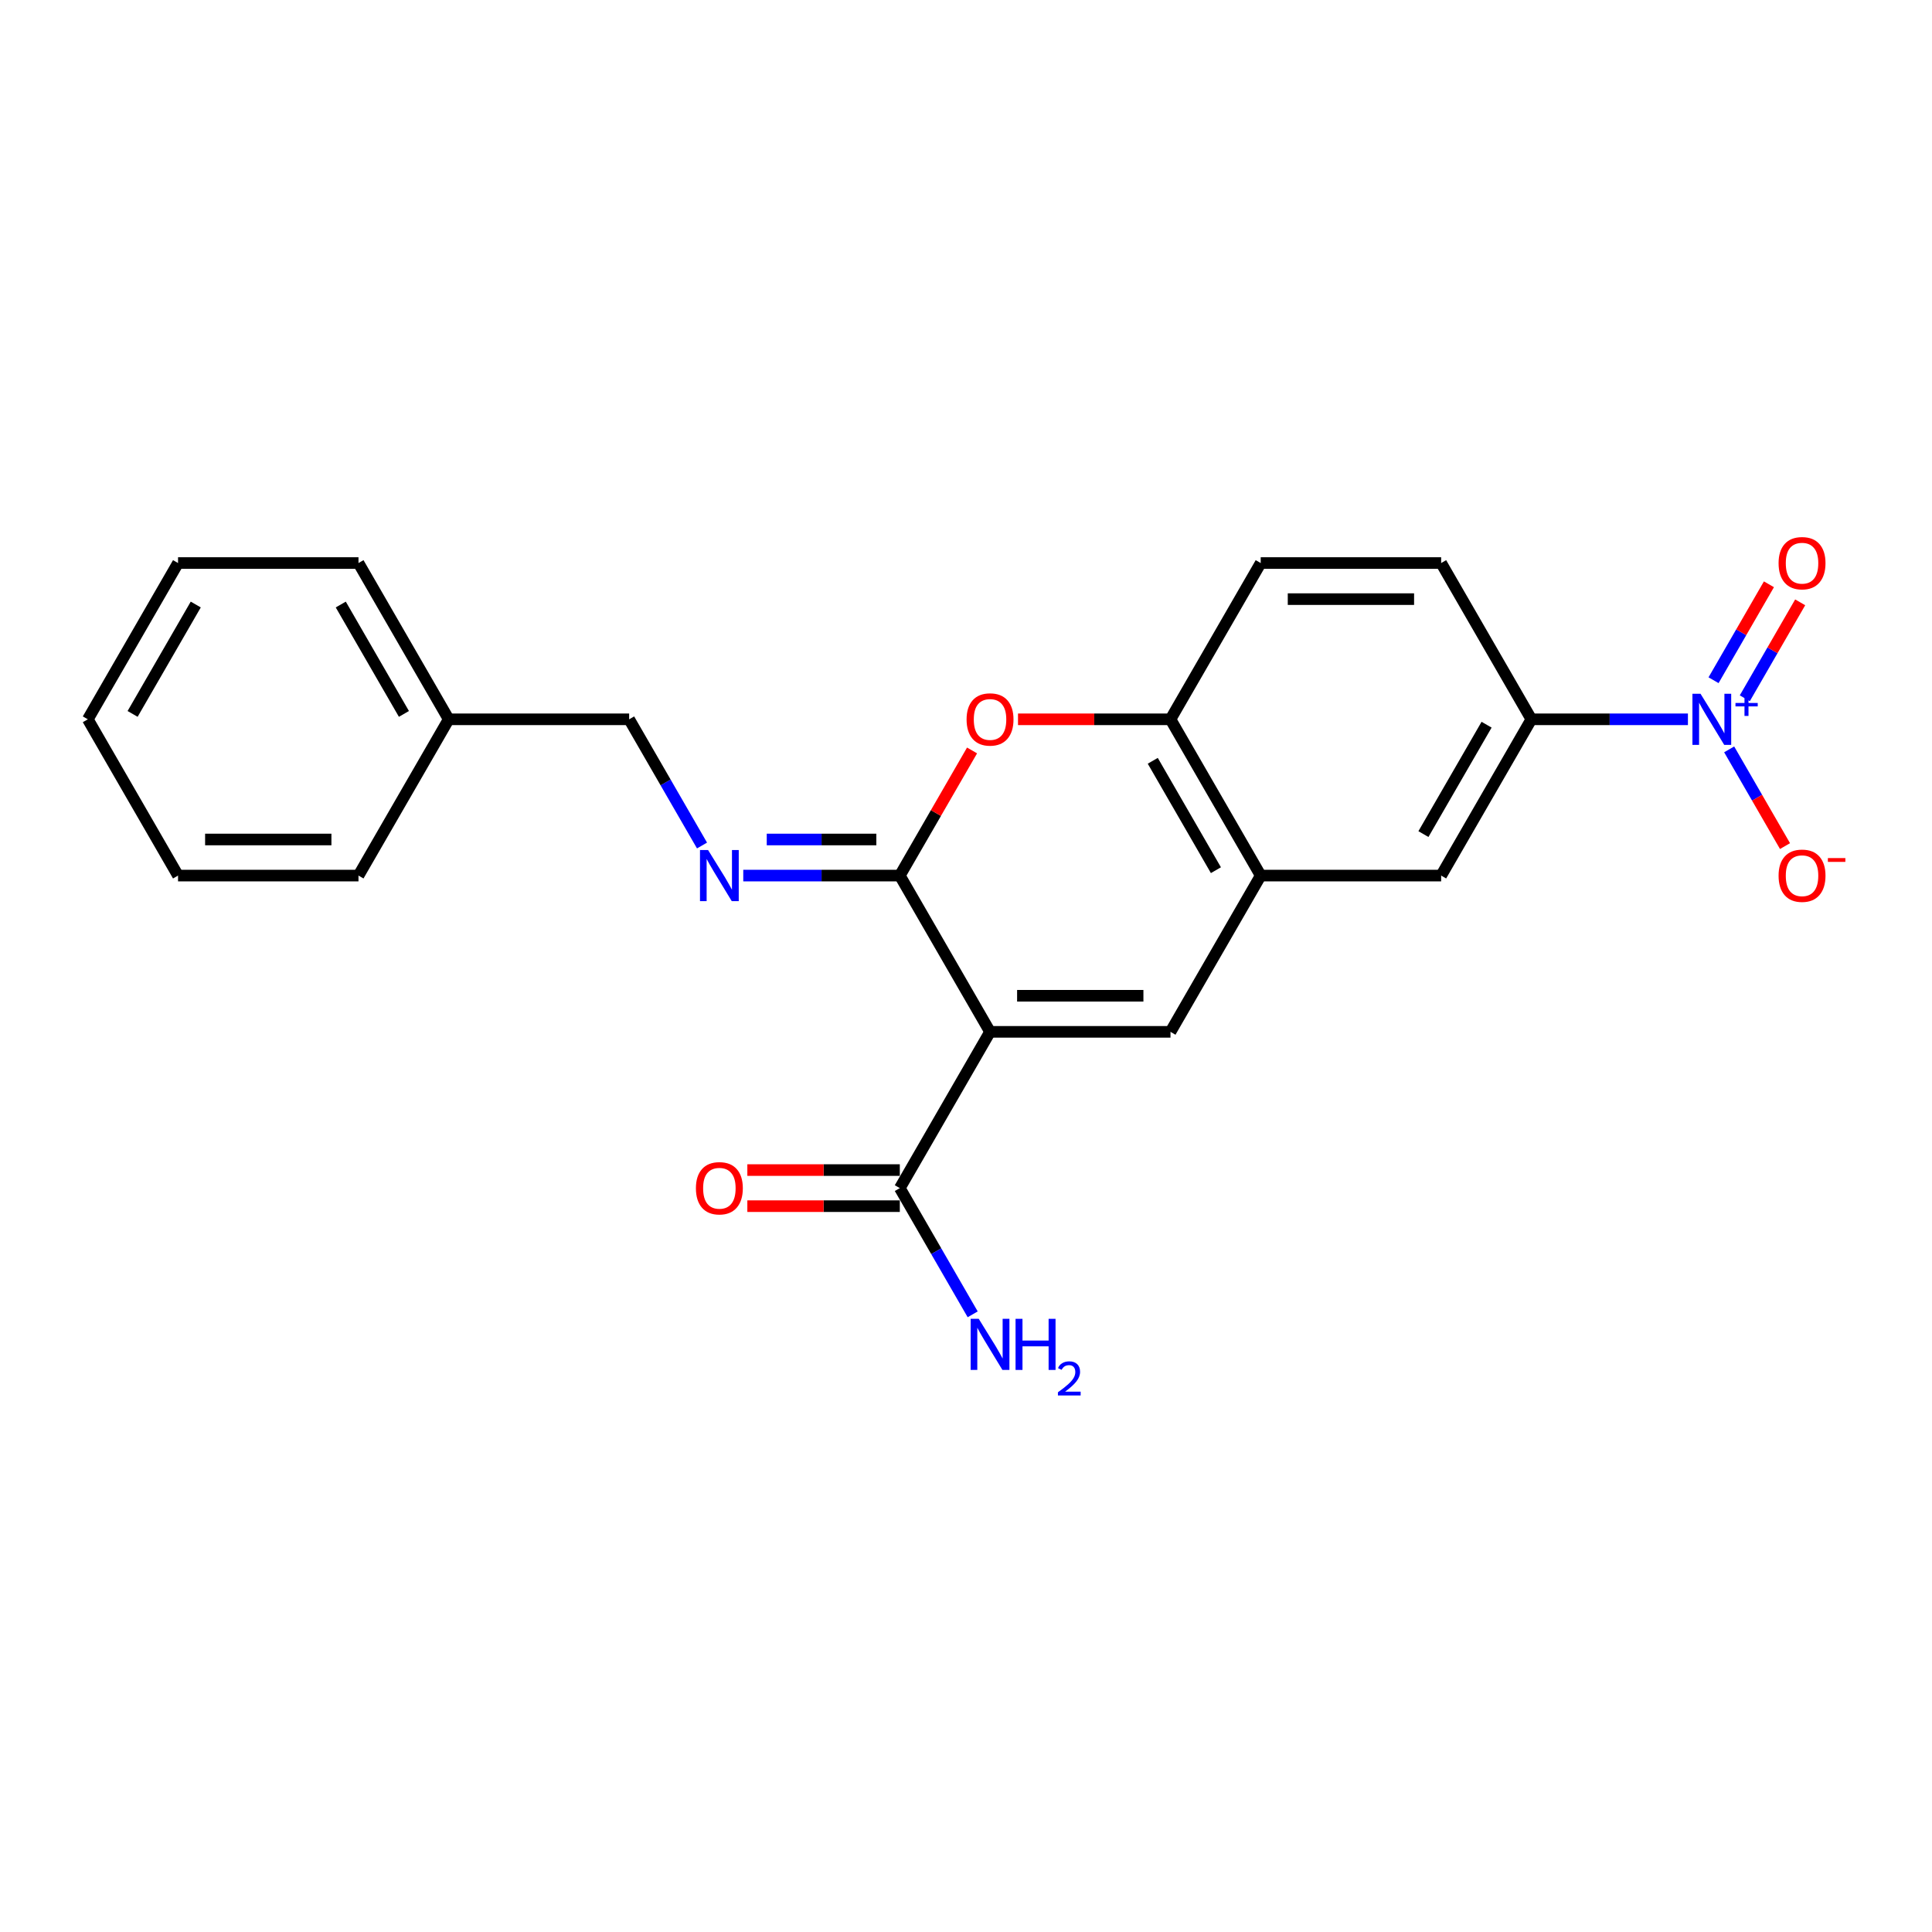 <?xml version='1.0' encoding='iso-8859-1'?>
<svg version='1.1' baseProfile='full'
              xmlns='http://www.w3.org/2000/svg'
                      xmlns:rdkit='http://www.rdkit.org/xml'
                      xmlns:xlink='http://www.w3.org/1999/xlink'
                  xml:space='preserve'
width='1000px' height='1000px' viewBox='0 0 1000 1000'>
<!-- END OF HEADER -->
<rect style='opacity:1.0;fill:#FFFFFF;stroke:none' width='1000' height='1000' x='0' y='0'> </rect>
<path class='bond-0' d='M 512.442,534.082 L 465.744,453.198' style='fill:none;fill-rule:evenodd;stroke:#000000;stroke-width:6px;stroke-linecap:butt;stroke-linejoin:miter;stroke-opacity:1' />
<path class='bond-1' d='M 512.442,534.082 L 605.84,534.082' style='fill:none;fill-rule:evenodd;stroke:#000000;stroke-width:6px;stroke-linecap:butt;stroke-linejoin:miter;stroke-opacity:1' />
<path class='bond-1' d='M 526.452,515.403 L 591.83,515.403' style='fill:none;fill-rule:evenodd;stroke:#000000;stroke-width:6px;stroke-linecap:butt;stroke-linejoin:miter;stroke-opacity:1' />
<path class='bond-5' d='M 512.442,534.082 L 465.744,614.967' style='fill:none;fill-rule:evenodd;stroke:#000000;stroke-width:6px;stroke-linecap:butt;stroke-linejoin:miter;stroke-opacity:1' />
<path class='bond-3' d='M 465.744,453.198 L 484.439,420.815' style='fill:none;fill-rule:evenodd;stroke:#000000;stroke-width:6px;stroke-linecap:butt;stroke-linejoin:miter;stroke-opacity:1' />
<path class='bond-3' d='M 484.439,420.815 L 503.135,388.433' style='fill:none;fill-rule:evenodd;stroke:#FF0000;stroke-width:6px;stroke-linecap:butt;stroke-linejoin:miter;stroke-opacity:1' />
<path class='bond-6' d='M 465.744,453.198 L 425.228,453.198' style='fill:none;fill-rule:evenodd;stroke:#000000;stroke-width:6px;stroke-linecap:butt;stroke-linejoin:miter;stroke-opacity:1' />
<path class='bond-6' d='M 425.228,453.198 L 384.712,453.198' style='fill:none;fill-rule:evenodd;stroke:#0000FF;stroke-width:6px;stroke-linecap:butt;stroke-linejoin:miter;stroke-opacity:1' />
<path class='bond-6' d='M 453.589,434.518 L 425.228,434.518' style='fill:none;fill-rule:evenodd;stroke:#000000;stroke-width:6px;stroke-linecap:butt;stroke-linejoin:miter;stroke-opacity:1' />
<path class='bond-6' d='M 425.228,434.518 L 396.867,434.518' style='fill:none;fill-rule:evenodd;stroke:#0000FF;stroke-width:6px;stroke-linecap:butt;stroke-linejoin:miter;stroke-opacity:1' />
<path class='bond-4' d='M 605.84,534.082 L 652.539,453.198' style='fill:none;fill-rule:evenodd;stroke:#000000;stroke-width:6px;stroke-linecap:butt;stroke-linejoin:miter;stroke-opacity:1' />
<path class='bond-2' d='M 873.667,372.313 L 833.151,372.313' style='fill:none;fill-rule:evenodd;stroke:#0000FF;stroke-width:6px;stroke-linecap:butt;stroke-linejoin:miter;stroke-opacity:1' />
<path class='bond-2' d='M 833.151,372.313 L 792.635,372.313' style='fill:none;fill-rule:evenodd;stroke:#000000;stroke-width:6px;stroke-linecap:butt;stroke-linejoin:miter;stroke-opacity:1' />
<path class='bond-10' d='M 895.016,387.873 L 909.469,412.905' style='fill:none;fill-rule:evenodd;stroke:#0000FF;stroke-width:6px;stroke-linecap:butt;stroke-linejoin:miter;stroke-opacity:1' />
<path class='bond-10' d='M 909.469,412.905 L 923.921,437.937' style='fill:none;fill-rule:evenodd;stroke:#FF0000;stroke-width:6px;stroke-linecap:butt;stroke-linejoin:miter;stroke-opacity:1' />
<path class='bond-11' d='M 903.105,361.423 L 917.439,336.596' style='fill:none;fill-rule:evenodd;stroke:#0000FF;stroke-width:6px;stroke-linecap:butt;stroke-linejoin:miter;stroke-opacity:1' />
<path class='bond-11' d='M 917.439,336.596 L 931.772,311.769' style='fill:none;fill-rule:evenodd;stroke:#FF0000;stroke-width:6px;stroke-linecap:butt;stroke-linejoin:miter;stroke-opacity:1' />
<path class='bond-11' d='M 886.928,352.083 L 901.262,327.256' style='fill:none;fill-rule:evenodd;stroke:#0000FF;stroke-width:6px;stroke-linecap:butt;stroke-linejoin:miter;stroke-opacity:1' />
<path class='bond-11' d='M 901.262,327.256 L 915.595,302.43' style='fill:none;fill-rule:evenodd;stroke:#FF0000;stroke-width:6px;stroke-linecap:butt;stroke-linejoin:miter;stroke-opacity:1' />
<path class='bond-23' d='M 526.919,372.313 L 566.38,372.313' style='fill:none;fill-rule:evenodd;stroke:#FF0000;stroke-width:6px;stroke-linecap:butt;stroke-linejoin:miter;stroke-opacity:1' />
<path class='bond-23' d='M 566.38,372.313 L 605.84,372.313' style='fill:none;fill-rule:evenodd;stroke:#000000;stroke-width:6px;stroke-linecap:butt;stroke-linejoin:miter;stroke-opacity:1' />
<path class='bond-7' d='M 652.539,453.198 L 605.84,372.313' style='fill:none;fill-rule:evenodd;stroke:#000000;stroke-width:6px;stroke-linecap:butt;stroke-linejoin:miter;stroke-opacity:1' />
<path class='bond-7' d='M 629.357,450.405 L 596.668,393.785' style='fill:none;fill-rule:evenodd;stroke:#000000;stroke-width:6px;stroke-linecap:butt;stroke-linejoin:miter;stroke-opacity:1' />
<path class='bond-9' d='M 652.539,453.198 L 745.936,453.198' style='fill:none;fill-rule:evenodd;stroke:#000000;stroke-width:6px;stroke-linecap:butt;stroke-linejoin:miter;stroke-opacity:1' />
<path class='bond-12' d='M 465.744,605.627 L 426.283,605.627' style='fill:none;fill-rule:evenodd;stroke:#000000;stroke-width:6px;stroke-linecap:butt;stroke-linejoin:miter;stroke-opacity:1' />
<path class='bond-12' d='M 426.283,605.627 L 386.823,605.627' style='fill:none;fill-rule:evenodd;stroke:#FF0000;stroke-width:6px;stroke-linecap:butt;stroke-linejoin:miter;stroke-opacity:1' />
<path class='bond-12' d='M 465.744,624.307 L 426.283,624.307' style='fill:none;fill-rule:evenodd;stroke:#000000;stroke-width:6px;stroke-linecap:butt;stroke-linejoin:miter;stroke-opacity:1' />
<path class='bond-12' d='M 426.283,624.307 L 386.823,624.307' style='fill:none;fill-rule:evenodd;stroke:#FF0000;stroke-width:6px;stroke-linecap:butt;stroke-linejoin:miter;stroke-opacity:1' />
<path class='bond-15' d='M 465.744,614.967 L 484.601,647.629' style='fill:none;fill-rule:evenodd;stroke:#000000;stroke-width:6px;stroke-linecap:butt;stroke-linejoin:miter;stroke-opacity:1' />
<path class='bond-15' d='M 484.601,647.629 L 503.459,680.292' style='fill:none;fill-rule:evenodd;stroke:#0000FF;stroke-width:6px;stroke-linecap:butt;stroke-linejoin:miter;stroke-opacity:1' />
<path class='bond-16' d='M 363.362,437.638 L 344.505,404.975' style='fill:none;fill-rule:evenodd;stroke:#0000FF;stroke-width:6px;stroke-linecap:butt;stroke-linejoin:miter;stroke-opacity:1' />
<path class='bond-16' d='M 344.505,404.975 L 325.647,372.313' style='fill:none;fill-rule:evenodd;stroke:#000000;stroke-width:6px;stroke-linecap:butt;stroke-linejoin:miter;stroke-opacity:1' />
<path class='bond-13' d='M 605.84,372.313 L 652.539,291.428' style='fill:none;fill-rule:evenodd;stroke:#000000;stroke-width:6px;stroke-linecap:butt;stroke-linejoin:miter;stroke-opacity:1' />
<path class='bond-8' d='M 792.635,372.313 L 745.936,453.198' style='fill:none;fill-rule:evenodd;stroke:#000000;stroke-width:6px;stroke-linecap:butt;stroke-linejoin:miter;stroke-opacity:1' />
<path class='bond-8' d='M 769.453,375.106 L 736.764,431.725' style='fill:none;fill-rule:evenodd;stroke:#000000;stroke-width:6px;stroke-linecap:butt;stroke-linejoin:miter;stroke-opacity:1' />
<path class='bond-14' d='M 792.635,372.313 L 745.936,291.428' style='fill:none;fill-rule:evenodd;stroke:#000000;stroke-width:6px;stroke-linecap:butt;stroke-linejoin:miter;stroke-opacity:1' />
<path class='bond-24' d='M 652.539,291.428 L 745.936,291.428' style='fill:none;fill-rule:evenodd;stroke:#000000;stroke-width:6px;stroke-linecap:butt;stroke-linejoin:miter;stroke-opacity:1' />
<path class='bond-24' d='M 666.548,310.108 L 731.927,310.108' style='fill:none;fill-rule:evenodd;stroke:#000000;stroke-width:6px;stroke-linecap:butt;stroke-linejoin:miter;stroke-opacity:1' />
<path class='bond-17' d='M 325.647,372.313 L 232.25,372.313' style='fill:none;fill-rule:evenodd;stroke:#000000;stroke-width:6px;stroke-linecap:butt;stroke-linejoin:miter;stroke-opacity:1' />
<path class='bond-18' d='M 232.25,372.313 L 185.551,291.428' style='fill:none;fill-rule:evenodd;stroke:#000000;stroke-width:6px;stroke-linecap:butt;stroke-linejoin:miter;stroke-opacity:1' />
<path class='bond-18' d='M 209.068,369.52 L 176.379,312.901' style='fill:none;fill-rule:evenodd;stroke:#000000;stroke-width:6px;stroke-linecap:butt;stroke-linejoin:miter;stroke-opacity:1' />
<path class='bond-19' d='M 232.25,372.313 L 185.551,453.198' style='fill:none;fill-rule:evenodd;stroke:#000000;stroke-width:6px;stroke-linecap:butt;stroke-linejoin:miter;stroke-opacity:1' />
<path class='bond-21' d='M 185.551,291.428 L 92.153,291.428' style='fill:none;fill-rule:evenodd;stroke:#000000;stroke-width:6px;stroke-linecap:butt;stroke-linejoin:miter;stroke-opacity:1' />
<path class='bond-20' d='M 185.551,453.198 L 92.153,453.198' style='fill:none;fill-rule:evenodd;stroke:#000000;stroke-width:6px;stroke-linecap:butt;stroke-linejoin:miter;stroke-opacity:1' />
<path class='bond-20' d='M 171.541,434.518 L 106.163,434.518' style='fill:none;fill-rule:evenodd;stroke:#000000;stroke-width:6px;stroke-linecap:butt;stroke-linejoin:miter;stroke-opacity:1' />
<path class='bond-22' d='M 92.153,453.198 L 45.455,372.313' style='fill:none;fill-rule:evenodd;stroke:#000000;stroke-width:6px;stroke-linecap:butt;stroke-linejoin:miter;stroke-opacity:1' />
<path class='bond-25' d='M 92.153,291.428 L 45.455,372.313' style='fill:none;fill-rule:evenodd;stroke:#000000;stroke-width:6px;stroke-linecap:butt;stroke-linejoin:miter;stroke-opacity:1' />
<path class='bond-25' d='M 101.325,312.901 L 68.636,369.52' style='fill:none;fill-rule:evenodd;stroke:#000000;stroke-width:6px;stroke-linecap:butt;stroke-linejoin:miter;stroke-opacity:1' />
<path  class='atom-3' d='M 880.186 359.088
L 888.853 373.097
Q 889.713 374.48, 891.095 376.983
Q 892.477 379.486, 892.552 379.635
L 892.552 359.088
L 896.064 359.088
L 896.064 385.538
L 892.44 385.538
L 883.137 370.221
Q 882.054 368.428, 880.896 366.373
Q 879.775 364.318, 879.439 363.683
L 879.439 385.538
L 876.002 385.538
L 876.002 359.088
L 880.186 359.088
' fill='#0000FF'/>
<path  class='atom-3' d='M 898.283 363.856
L 902.943 363.856
L 902.943 358.949
L 905.014 358.949
L 905.014 363.856
L 909.798 363.856
L 909.798 365.631
L 905.014 365.631
L 905.014 370.562
L 902.943 370.562
L 902.943 365.631
L 898.283 365.631
L 898.283 363.856
' fill='#0000FF'/>
<path  class='atom-4' d='M 500.301 372.388
Q 500.301 366.037, 503.439 362.488
Q 506.577 358.938, 512.442 358.938
Q 518.308 358.938, 521.446 362.488
Q 524.584 366.037, 524.584 372.388
Q 524.584 378.813, 521.409 382.475
Q 518.233 386.098, 512.442 386.098
Q 506.614 386.098, 503.439 382.475
Q 500.301 378.851, 500.301 372.388
M 512.442 383.11
Q 516.477 383.11, 518.644 380.42
Q 520.848 377.693, 520.848 372.388
Q 520.848 367.195, 518.644 364.58
Q 516.477 361.927, 512.442 361.927
Q 508.408 361.927, 506.203 364.542
Q 504.037 367.157, 504.037 372.388
Q 504.037 377.73, 506.203 380.42
Q 508.408 383.11, 512.442 383.11
' fill='#FF0000'/>
<path  class='atom-7' d='M 366.499 439.973
L 375.167 453.982
Q 376.026 455.364, 377.408 457.867
Q 378.791 460.371, 378.865 460.52
L 378.865 439.973
L 382.377 439.973
L 382.377 466.423
L 378.753 466.423
L 369.451 451.105
Q 368.367 449.312, 367.209 447.258
Q 366.088 445.203, 365.752 444.568
L 365.752 466.423
L 362.315 466.423
L 362.315 439.973
L 366.499 439.973
' fill='#0000FF'/>
<path  class='atom-11' d='M 920.59 453.272
Q 920.59 446.921, 923.728 443.372
Q 926.866 439.823, 932.732 439.823
Q 938.597 439.823, 941.735 443.372
Q 944.873 446.921, 944.873 453.272
Q 944.873 459.698, 941.698 463.359
Q 938.522 466.983, 932.732 466.983
Q 926.904 466.983, 923.728 463.359
Q 920.59 459.735, 920.59 453.272
M 932.732 463.994
Q 936.766 463.994, 938.933 461.305
Q 941.137 458.577, 941.137 453.272
Q 941.137 448.079, 938.933 445.464
Q 936.766 442.812, 932.732 442.812
Q 928.697 442.812, 926.493 445.427
Q 924.326 448.042, 924.326 453.272
Q 924.326 458.615, 926.493 461.305
Q 928.697 463.994, 932.732 463.994
' fill='#FF0000'/>
<path  class='atom-11' d='M 946.106 444.14
L 955.155 444.14
L 955.155 446.113
L 946.106 446.113
L 946.106 444.14
' fill='#FF0000'/>
<path  class='atom-12' d='M 920.59 291.503
Q 920.59 285.152, 923.728 281.603
Q 926.866 278.054, 932.732 278.054
Q 938.597 278.054, 941.735 281.603
Q 944.873 285.152, 944.873 291.503
Q 944.873 297.929, 941.698 301.59
Q 938.522 305.214, 932.732 305.214
Q 926.904 305.214, 923.728 301.59
Q 920.59 297.966, 920.59 291.503
M 932.732 302.225
Q 936.766 302.225, 938.933 299.535
Q 941.137 296.808, 941.137 291.503
Q 941.137 286.31, 938.933 283.695
Q 936.766 281.042, 932.732 281.042
Q 928.697 281.042, 926.493 283.658
Q 924.326 286.273, 924.326 291.503
Q 924.326 296.845, 926.493 299.535
Q 928.697 302.225, 932.732 302.225
' fill='#FF0000'/>
<path  class='atom-13' d='M 360.204 615.042
Q 360.204 608.691, 363.343 605.142
Q 366.481 601.592, 372.346 601.592
Q 378.211 601.592, 381.35 605.142
Q 384.488 608.691, 384.488 615.042
Q 384.488 621.467, 381.312 625.129
Q 378.137 628.752, 372.346 628.752
Q 366.518 628.752, 363.343 625.129
Q 360.204 621.505, 360.204 615.042
M 372.346 625.764
Q 376.381 625.764, 378.548 623.074
Q 380.752 620.347, 380.752 615.042
Q 380.752 609.849, 378.548 607.234
Q 376.381 604.581, 372.346 604.581
Q 368.311 604.581, 366.107 607.196
Q 363.94 609.811, 363.94 615.042
Q 363.94 620.384, 366.107 623.074
Q 368.311 625.764, 372.346 625.764
' fill='#FF0000'/>
<path  class='atom-16' d='M 506.596 682.627
L 515.263 696.636
Q 516.122 698.018, 517.505 700.522
Q 518.887 703.025, 518.962 703.174
L 518.962 682.627
L 522.473 682.627
L 522.473 709.077
L 518.85 709.077
L 509.547 693.76
Q 508.464 691.966, 507.306 689.912
Q 506.185 687.857, 505.849 687.222
L 505.849 709.077
L 502.412 709.077
L 502.412 682.627
L 506.596 682.627
' fill='#0000FF'/>
<path  class='atom-16' d='M 525.649 682.627
L 529.235 682.627
L 529.235 693.872
L 542.759 693.872
L 542.759 682.627
L 546.346 682.627
L 546.346 709.077
L 542.759 709.077
L 542.759 696.86
L 529.235 696.86
L 529.235 709.077
L 525.649 709.077
L 525.649 682.627
' fill='#0000FF'/>
<path  class='atom-16' d='M 547.628 708.149
Q 548.269 706.497, 549.798 705.584
Q 551.326 704.647, 553.447 704.647
Q 556.085 704.647, 557.565 706.078
Q 559.044 707.508, 559.044 710.047
Q 559.044 712.636, 557.121 715.053
Q 555.222 717.469, 551.277 720.329
L 559.34 720.329
L 559.34 722.302
L 547.579 722.302
L 547.579 720.65
Q 550.833 718.332, 552.757 716.606
Q 554.704 714.88, 555.641 713.327
Q 556.578 711.773, 556.578 710.171
Q 556.578 708.494, 555.74 707.557
Q 554.902 706.62, 553.447 706.62
Q 552.042 706.62, 551.105 707.187
Q 550.168 707.754, 549.502 709.012
L 547.628 708.149
' fill='#0000FF'/>
</svg>
